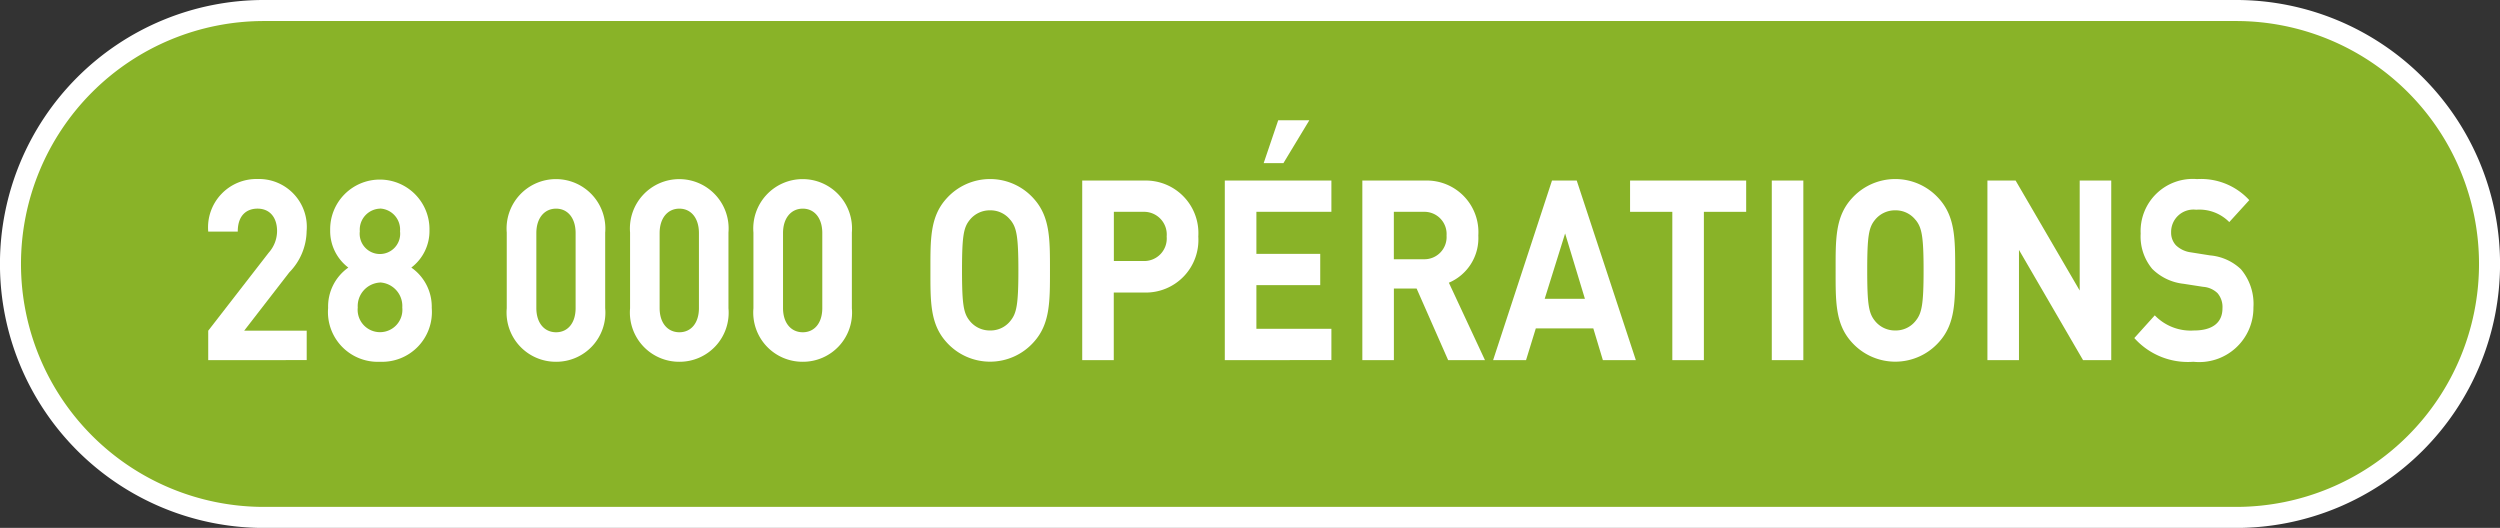 <svg id="Calque_1" data-name="Calque 1" xmlns="http://www.w3.org/2000/svg" viewBox="0 0 118.86 25.097">
  <rect x="0" y="0" width="118.86" height="25.097" fill="#333333" stroke="none"/>
  <defs>
    <style>
      .cls-1 {
        fill: #89b328;
        stroke: #fff;
        stroke-miterlimit: 10;
      }

      .cls-2 {
        fill: #fff;
      }
    </style>
  </defs>
  <title>4a5e0010-6dc0-4f85-b283-2974ec3fe305</title>
  <path class="cls-1" d="M12.548,24.6a12.048,12.048,0,0,1,0-24.1h93.764a12.048,12.048,0,0,1,0,24.1Z"/>
  <g>
    <path class="cls-2" d="M9.9,17.123v-1.4l2.873-3.706a1.554,1.554,0,0,0,.4-1.031c0-.636-.336-1.067-.93-1.067-.465,0-.939.264-.939,1.092H9.9a2.3,2.3,0,0,1,2.344-2.5,2.275,2.275,0,0,1,2.334,2.482,2.857,2.857,0,0,1-.822,1.955L11.611,15.72h2.971v1.4Z"/>
    <path class="cls-2" d="M18.068,17.2A2.367,2.367,0,0,1,15.6,14.641a2.263,2.263,0,0,1,.961-1.919,2.181,2.181,0,0,1-.863-1.775,2.361,2.361,0,1,1,4.721,0,2.181,2.181,0,0,1-.863,1.775,2.267,2.267,0,0,1,.971,1.919A2.367,2.367,0,0,1,18.068,17.2Zm0-3.767a1.121,1.121,0,0,0-1.059,1.188,1.064,1.064,0,1,0,2.117,0A1.121,1.121,0,0,0,18.068,13.429Zm0-3.514a1,1,0,0,0-.961,1.079.963.963,0,1,0,1.912,0A1,1,0,0,0,18.068,9.915Z"/>
    <path class="cls-2" d="M26.439,17.2a2.34,2.34,0,0,1-2.346-2.543v-3.6a2.348,2.348,0,1,1,4.68,0v3.6A2.333,2.333,0,0,1,26.439,17.2Zm.928-6.117c0-.72-.377-1.163-.928-1.163s-.939.443-.939,1.163v3.563c0,.72.389,1.151.939,1.151s.928-.432.928-1.151Z"/>
    <path class="cls-2" d="M32.3,17.2a2.34,2.34,0,0,1-2.344-2.543v-3.6a2.347,2.347,0,1,1,4.678,0v3.6A2.332,2.332,0,0,1,32.3,17.2Zm.93-6.117c0-.72-.379-1.163-.93-1.163s-.939.443-.939,1.163v3.563c0,.72.389,1.151.939,1.151s.93-.432.93-1.151Z"/>
    <path class="cls-2" d="M38.167,17.2a2.34,2.34,0,0,1-2.346-2.543v-3.6a2.348,2.348,0,1,1,4.68,0v3.6A2.333,2.333,0,0,1,38.167,17.2Zm.928-6.117c0-.72-.377-1.163-.928-1.163s-.939.443-.939,1.163v3.563c0,.72.389,1.151.939,1.151s.928-.432.928-1.151Z"/>
    <path class="cls-2" d="M49.152,16.26a2.78,2.78,0,0,1-4.16,0c-.777-.864-.756-1.932-.756-3.406s-.021-2.543.756-3.406a2.78,2.78,0,0,1,4.16,0c.777.863.768,1.931.768,3.406S49.929,15.4,49.152,16.26Zm-1.113-5.8A1.2,1.2,0,0,0,47.078,10a1.218,1.218,0,0,0-.973.456c-.291.359-.367.755-.367,2.4s.076,2.039.367,2.4a1.218,1.218,0,0,0,.973.456,1.2,1.2,0,0,0,.961-.456c.291-.359.379-.756.379-2.4S48.33,10.815,48.039,10.455Z"/>
    <path class="cls-2" d="M54.431,13.909H52.953v3.214h-1.5V8.584h2.98a2.5,2.5,0,0,1,2.539,2.662A2.5,2.5,0,0,1,54.431,13.909Zm-.074-3.838h-1.4v2.338h1.4a1.069,1.069,0,0,0,1.111-1.163A1.079,1.079,0,0,0,54.357,10.071Z"/>
    <path class="cls-2" d="M58.232,17.123V8.584H63.3v1.487H59.734v2h3.035v1.486H59.734v2.075H63.3v1.487Zm2.787-9.367H60.08l.691-2.038h1.48Z"/>
    <path class="cls-2" d="M68.851,17.123l-1.5-3.406h-1.08v3.406h-1.5V8.584h3.014a2.453,2.453,0,0,1,2.5,2.614,2.3,2.3,0,0,1-1.4,2.243l1.717,3.682Zm-1.168-7.052H66.269v2.254h1.414A1.054,1.054,0,0,0,68.775,11.2,1.055,1.055,0,0,0,67.683,10.071Z"/>
    <path class="cls-2" d="M76.207,17.123l-.455-1.511H73.019l-.465,1.511H70.988l2.8-8.539h1.176l2.811,8.539ZM74.412,11.1l-.971,3.106h1.912Z"/>
    <path class="cls-2" d="M81.009,10.071v7.052h-1.5V10.071H77.5V8.584h5.52v1.487Z"/>
    <path class="cls-2" d="M84.238,17.123V8.584h1.5v8.539Z"/>
    <path class="cls-2" d="M92.189,16.26a2.78,2.78,0,0,1-4.16,0c-.777-.864-.756-1.932-.756-3.406s-.021-2.543.756-3.406a2.78,2.78,0,0,1,4.16,0c.777.863.768,1.931.768,3.406S92.966,15.4,92.189,16.26Zm-1.113-5.8A1.2,1.2,0,0,0,90.115,10a1.218,1.218,0,0,0-.973.456c-.291.359-.367.755-.367,2.4s.076,2.039.367,2.4a1.218,1.218,0,0,0,.973.456,1.2,1.2,0,0,0,.961-.456c.291-.359.379-.756.379-2.4S91.367,10.815,91.076,10.455Z"/>
    <path class="cls-2" d="M99.037,17.123,95.99,11.882v5.241h-1.5V8.584h1.34l3.047,5.229V8.584h1.5v8.539Z"/>
    <path class="cls-2" d="M104.283,17.2a3.416,3.416,0,0,1-2.809-1.128l.973-1.079a2.371,2.371,0,0,0,1.859.72c.885,0,1.359-.372,1.359-1.056a1.012,1.012,0,0,0-.236-.72,1.1,1.1,0,0,0-.682-.3l-.928-.144a2.494,2.494,0,0,1-1.492-.708,2.4,2.4,0,0,1-.551-1.679,2.478,2.478,0,0,1,2.68-2.591,3.113,3.113,0,0,1,2.484,1l-.951,1.044a2,2,0,0,0-1.576-.588,1.062,1.062,0,0,0-1.189,1.079.876.876,0,0,0,.229.612,1.259,1.259,0,0,0,.713.336l.906.144a2.43,2.43,0,0,1,1.471.659,2.551,2.551,0,0,1,.594,1.812A2.577,2.577,0,0,1,104.283,17.2Z"/>
  </g>
</svg>
